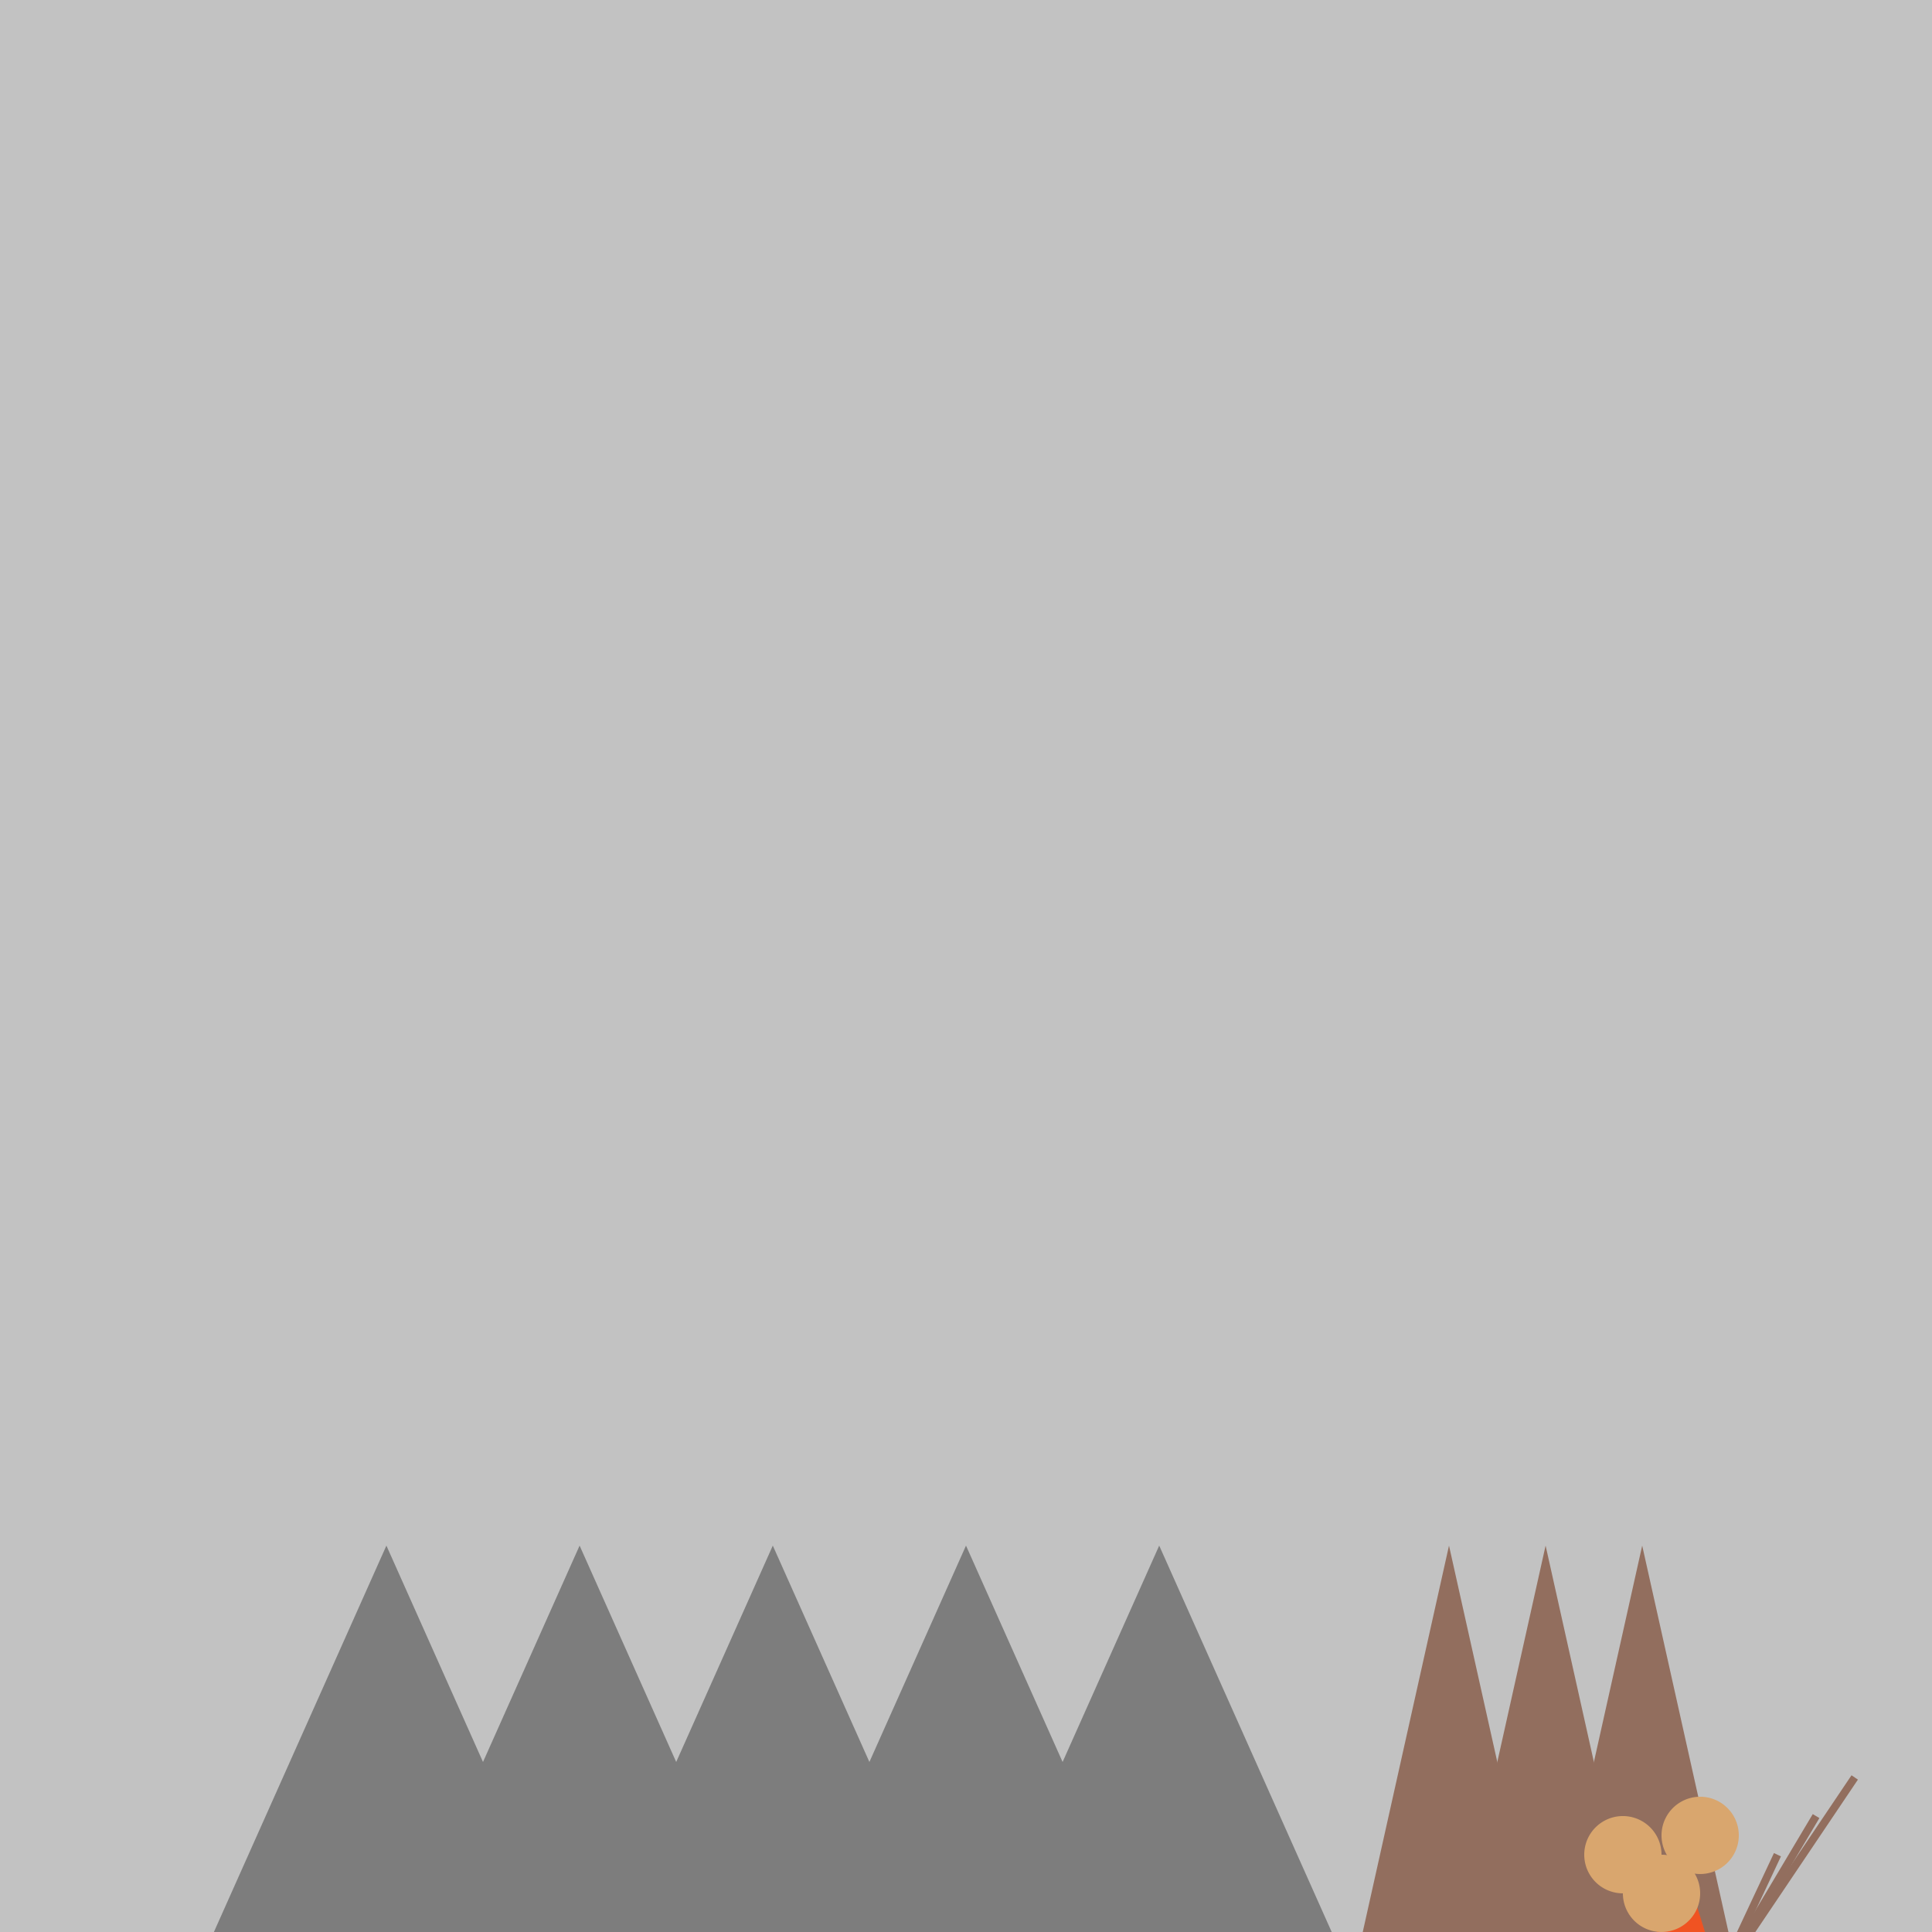 <!--

Generated by DrawGPT.
Free, open source, AI generated images in SVG, PNG, and HTML Canvas format.
https://drawgpt.ai

Created: 2023-09-26T21:22:17.725Z
Link: https://drawgpt.ai/prompt/62743/

-->
<svg xmlns="http://www.w3.org/2000/svg" xmlns:xlink="http://www.w3.org/1999/xlink" width="500" height="500"><defs/><g><rect fill="#c2c2c2" stroke="none" x="0" y="0" width="512" height="512"/><path fill="#7d7d7d" stroke="none" paint-order="stroke fill markers" d=" M 50 512 L 100 400 L 150 512 Z"/><path fill="#7d7d7d" stroke="none" paint-order="stroke fill markers" d=" M 100 512 L 150 400 L 200 512 Z"/><path fill="#7d7d7d" stroke="none" paint-order="stroke fill markers" d=" M 150 512 L 200 400 L 250 512 Z"/><path fill="#7d7d7d" stroke="none" paint-order="stroke fill markers" d=" M 200 512 L 250 400 L 300 512 Z"/><path fill="#7d7d7d" stroke="none" paint-order="stroke fill markers" d=" M 250 512 L 300 400 L 350 512 Z"/><path fill="#926e5e" stroke="none" paint-order="stroke fill markers" d=" M 350 512 L 375 400 L 400 512 Z"/><path fill="#926e5e" stroke="none" paint-order="stroke fill markers" d=" M 375 512 L 400 400 L 425 512 Z"/><path fill="#926e5e" stroke="none" paint-order="stroke fill markers" d=" M 400 512 L 425 400 L 450 512 Z"/><path fill="#f05322" stroke="none" paint-order="stroke fill markers" d=" M 425 512 L 435 480 L 445 512 Z"/><path fill="#d9a66e" stroke="none" paint-order="stroke fill markers" d=" M 450 475 A 10 10 0 1 1 450 474.99"/><path fill="#d9a66e" stroke="none" paint-order="stroke fill markers" d=" M 430 480 A 10 10 0 1 1 430 479.99"/><path fill="#d9a66e" stroke="none" paint-order="stroke fill markers" d=" M 440 490 A 10 10 0 1 1 440 489.99"/><path fill="none" stroke="#926e5e" paint-order="fill stroke markers" d=" M 445 512 L 460 480" stroke-miterlimit="10" stroke-width="2" stroke-dasharray=""/><path fill="none" stroke="#926e5e" paint-order="fill stroke markers" d=" M 445 512 L 470 470" stroke-miterlimit="10" stroke-width="2" stroke-dasharray=""/><path fill="none" stroke="#926e5e" paint-order="fill stroke markers" d=" M 445 512 L 480 460" stroke-miterlimit="10" stroke-width="2" stroke-dasharray=""/></g></svg>